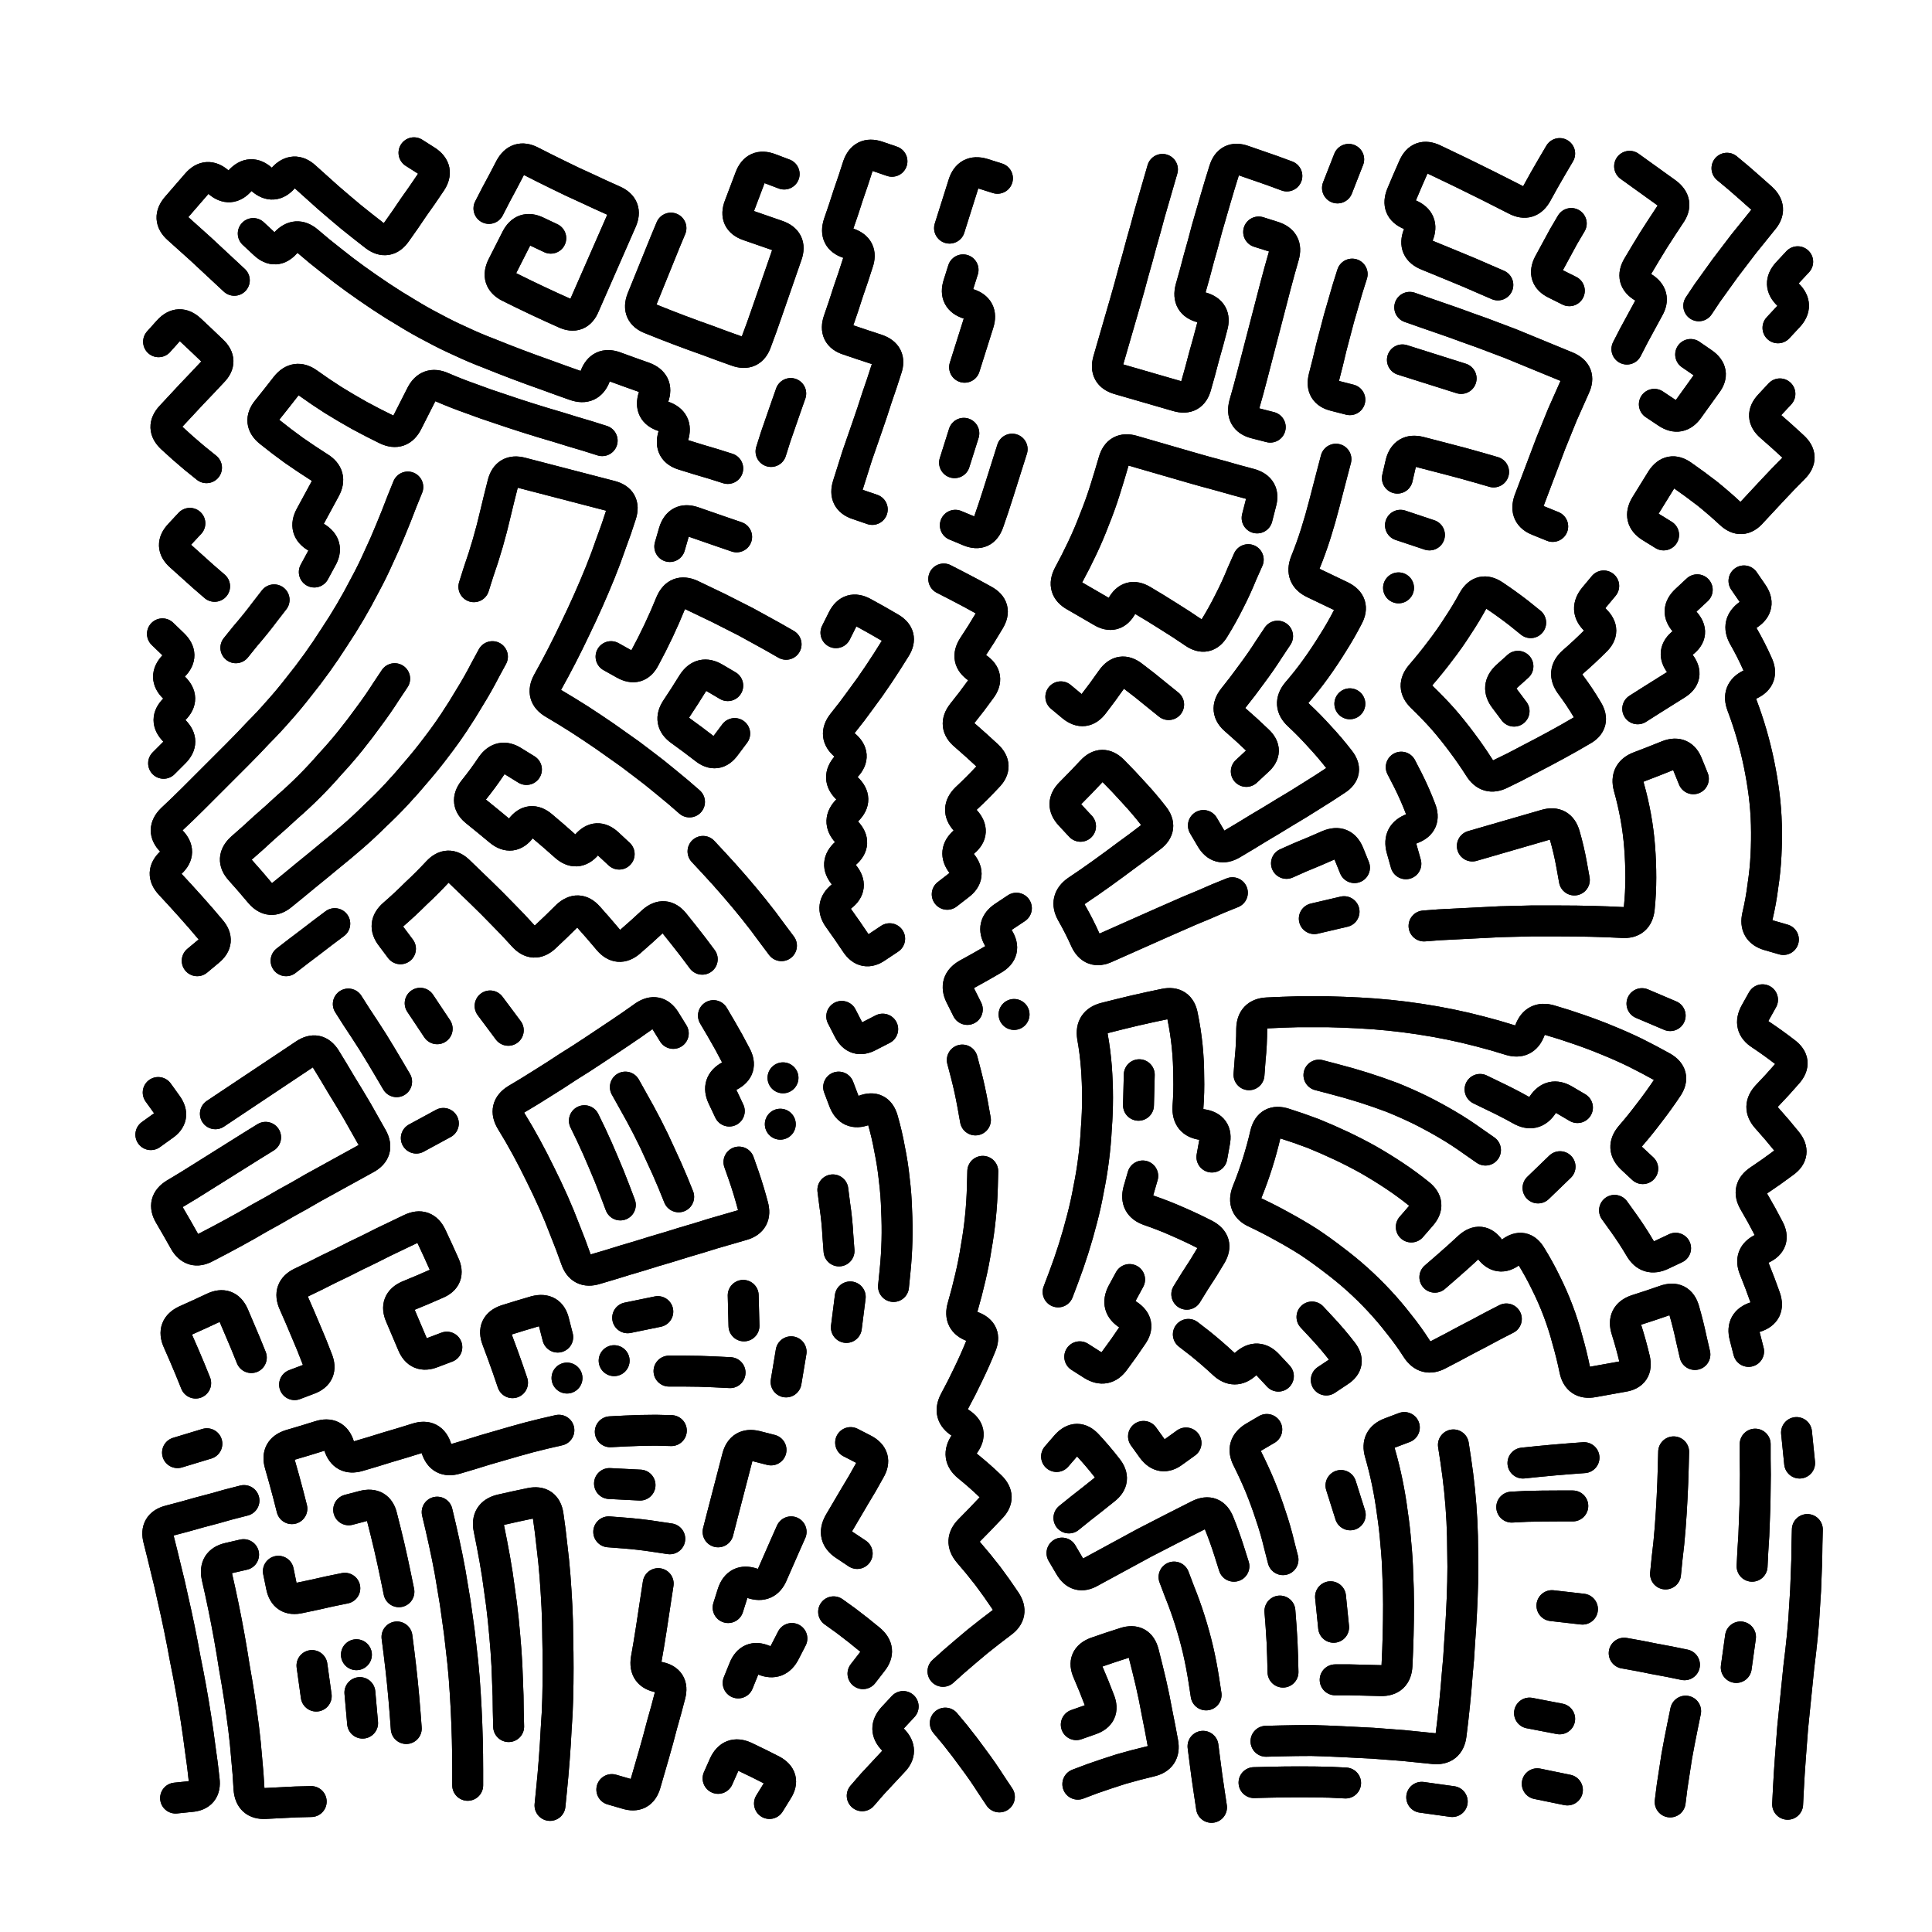 <svg xmlns="http://www.w3.org/2000/svg" viewBox="0 0 5000 5000"><title>Infinite Scribble #4388</title><defs><filter id="piece_4388_3_3_filter" x="-100" y="-100" width="5200" height="5200" filterUnits="userSpaceOnUse"><feGaussianBlur in="SourceGraphic" result="lineShape_1" stdDeviation="4000e-3"/><feColorMatrix in="lineShape_1" result="lineShape" type="matrix" values="1 0 0 0 0  0 1 0 0 0  0 0 1 0 0  0 0 0 4800e-3 -2400e-3"/><feGaussianBlur in="lineShape" result="shrank_blurred" stdDeviation="11000e-3"/><feColorMatrix in="shrank_blurred" result="shrank" type="matrix" values="1 0 0 0 0 0 1 0 0 0 0 0 1 0 0 0 0 0 9300e-3 -5800e-3"/><feColorMatrix in="lineShape" result="border_filled" type="matrix" values="0.6 0 0 0 -0.4  0 0.6 0 0 -0.4  0 0 0.6 0 -0.4  0 0 0 1 0"/><feComposite in="border_filled" in2="shrank" result="border" operator="out"/><feOffset in="lineShape" result="shapes_linestyle_bottom3" dx="19200e-3" dy="19200e-3"/><feOffset in="lineShape" result="shapes_linestyle_bottom2" dx="12800e-3" dy="12800e-3"/><feOffset in="lineShape" result="shapes_linestyle_bottom1" dx="6400e-3" dy="6400e-3"/><feMerge result="shapes_linestyle_bottom"><feMergeNode in="shapes_linestyle_bottom3"/><feMergeNode in="shapes_linestyle_bottom2"/><feMergeNode in="shapes_linestyle_bottom1"/></feMerge><feGaussianBlur in="shapes_linestyle_bottom" result="shapes_linestyle_bottomcontent_blurred" stdDeviation="11000e-3"/><feColorMatrix in="shapes_linestyle_bottomcontent_blurred" result="shapes_linestyle_bottomcontent" type="matrix" values="1 0 0 0 0 0 1 0 0 0 0 0 1 0 0 0 0 0 9300e-3 -5800e-3"/><feColorMatrix in="shapes_linestyle_bottomcontent" result="shapes_linestyle_bottomdark" type="matrix" values="0.6 0 0 0 -0.1  0 0.6 0 0 -0.1  0 0 0.6 0 -0.1  0 0 0 1 0"/><feColorMatrix in="shapes_linestyle_bottom" result="shapes_linestyle_bottomborderblack" type="matrix" values="0.6 0 0 0 -0.4  0 0.6 0 0 -0.4  0 0 0.6 0 -0.4  0 0 0 1 0"/><feGaussianBlur in="lineShape" result="shapes_linestyle_frontshrank_blurred" stdDeviation="11000e-3"/><feColorMatrix in="shapes_linestyle_frontshrank_blurred" result="shapes_linestyle_frontshrank" type="matrix" values="1 0 0 0 0 0 1 0 0 0 0 0 1 0 0 0 0 0 9300e-3 -5800e-3"/><feMerge result="shapes_linestyle"><feMergeNode in="shapes_linestyle_bottomborderblack"/><feMergeNode in="shapes_linestyle_bottomdark"/><feMergeNode in="shapes_linestyle_frontshrank"/></feMerge><feComposite in="shapes_linestyle" in2="shrank" result="shapes_linestyle_cropped" operator="over"/><feComposite in="border" in2="shapes_linestyle_cropped" result="shapes" operator="over"/></filter><filter id="piece_4388_3_3_shadow" x="-100" y="-100" width="5200" height="5200" filterUnits="userSpaceOnUse"><feColorMatrix in="SourceGraphic" result="result_blackened" type="matrix" values="0 0 0 0 0  0 0 0 0 0  0 0 0 0 0  0 0 0 0.8 0"/><feGaussianBlur in="result_blackened" result="result_blurred" stdDeviation="24000e-3"/><feComposite in="SourceGraphic" in2="result_blurred" result="result" operator="over"/></filter><filter id="piece_4388_3_3_overall" x="-100" y="-100" width="5200" height="5200" filterUnits="userSpaceOnUse"><feTurbulence result="background_back_bumps" type="fractalNoise" baseFrequency="35e-3" numOctaves="3"/><feDiffuseLighting in="background_back_bumps" result="background_back" surfaceScale="1" diffuseConstant="2" lighting-color="#555"><feDistantLight azimuth="225" elevation="20"/></feDiffuseLighting><feColorMatrix in="background_back" result="background_backdarkened" type="matrix" values="0.4 0 0 0 0  0 0.4 0 0 0  0 0 0.4 0 0  0 0 0 1 0"/><feMorphology in="SourceGraphic" result="background_glow_1_thicken" operator="dilate" radius="14000e-3"/><feColorMatrix in="background_glow_1_thicken" result="background_glow_1_thicken_colored" type="matrix" values="0 0 0 0 0  0 0 0 0 0  0 0 0 0 0  0 0 0 1 0"/><feGaussianBlur in="background_glow_1_thicken_colored" result="background_glow_1" stdDeviation="42000e-3"/><feMorphology in="SourceGraphic" result="background_glow_2_thicken" operator="dilate" radius="140000e-3"/><feColorMatrix in="background_glow_2_thicken" result="background_glow_2_thicken_colored" type="matrix" values="1.3 0 0 0 0  0 1.3 0 0 0  0 0 1.3 0 0  0 0 0 0.2 0"/><feGaussianBlur in="background_glow_2_thicken_colored" result="background_glow_2" stdDeviation="700000e-3"/><feComposite in="background_glow_1" in2="background_glow_2" result="background_glow" operator="over"/><feBlend in="background_glow" in2="background_backdarkened" result="background" mode="normal"/></filter><clipPath id="piece_4388_3_3_clip"><rect x="0" y="0" width="5000" height="5000"/></clipPath><g id="layer_1" filter="url(#piece_4388_3_3_filter)" stroke-width="80" stroke-linecap="round" fill="none"><path d="M 983 1718 Q 983 1718 961 1751 Q 940 1784 916 1816 Q 893 1848 868 1879 Q 843 1910 816 1939 Q 790 1969 762 1997 Q 734 2025 704 2051 Q 675 2078 645 2104 Q 616 2131 586 2157 Q 557 2184 583 2213 Q 610 2243 635 2273 Q 661 2303 691 2278 Q 722 2253 752 2228 Q 783 2203 813 2178 Q 844 2153 874 2127 Q 904 2101 932 2073 Q 961 2046 988 2017 Q 1015 1988 1040 1958 Q 1066 1928 1090 1896 Q 1114 1865 1136 1832 Q 1158 1799 1178 1765 Q 1199 1731 1217 1696 L 1236 1661 M 1017 1222 Q 1017 1222 1002 1259 Q 988 1296 973 1332 Q 958 1369 941 1405 Q 925 1441 906 1476 Q 888 1511 868 1545 Q 848 1579 826 1612 Q 805 1645 782 1677 Q 759 1709 734 1740 Q 710 1771 684 1800 Q 658 1830 630 1858 Q 603 1887 575 1915 Q 547 1943 519 1971 Q 491 1999 463 2027 Q 435 2055 406 2082 Q 378 2110 405 2138 Q 433 2167 404 2194 Q 375 2221 402 2250 Q 429 2279 455 2308 Q 482 2338 507 2368 Q 533 2398 502 2423 L 472 2448 M 496 1172 Q 496 1172 465 1147 Q 435 1122 406 1095 Q 377 1068 404 1039 Q 431 1010 458 981 Q 485 953 512 924 Q 540 896 511 869 Q 483 842 454 815 Q 425 788 398 817 L 372 846 M 1746 2037 Q 1746 2037 1716 2011 Q 1686 1986 1655 1961 Q 1624 1937 1592 1913 Q 1560 1890 1527 1867 Q 1495 1845 1461 1823 Q 1428 1802 1394 1782 Q 1360 1762 1379 1727 Q 1398 1693 1416 1658 Q 1434 1623 1451 1587 Q 1468 1552 1484 1516 Q 1500 1480 1515 1443 Q 1530 1406 1543 1368 Q 1557 1331 1569 1293 Q 1581 1255 1542 1245 Q 1504 1235 1465 1225 Q 1427 1215 1388 1205 Q 1350 1195 1311 1185 Q 1273 1175 1263 1213 Q 1253 1252 1244 1290 Q 1235 1329 1224 1367 Q 1213 1405 1200 1442 L 1188 1480 M 1779 2444 Q 1779 2444 1755 2412 Q 1731 2381 1706 2350 Q 1681 2320 1651 2346 Q 1622 2373 1592 2399 Q 1562 2425 1536 2394 Q 1511 2364 1484 2334 Q 1458 2305 1429 2332 Q 1401 2360 1372 2387 Q 1343 2414 1316 2384 Q 1290 2355 1262 2327 Q 1235 2299 1206 2271 Q 1178 2244 1149 2216 Q 1121 2189 1094 2218 Q 1067 2247 1038 2274 Q 1010 2302 980 2328 Q 950 2354 974 2385 L 998 2417 M 568 687 Q 568 687 539 660 Q 510 633 481 606 Q 452 580 422 553 Q 393 527 419 497 Q 445 467 471 437 Q 497 407 527 433 Q 557 459 583 429 Q 610 400 639 426 Q 669 452 695 422 Q 722 393 751 419 Q 781 446 810 472 Q 840 498 870 523 Q 901 548 932 572 Q 964 596 987 563 Q 1010 531 1032 498 Q 1055 466 1077 433 Q 1099 400 1066 378 L 1033 357 M 1984 2409 Q 1984 2409 1960 2377 Q 1937 2345 1912 2314 Q 1887 2283 1861 2253 Q 1835 2223 1808 2194 L 1781 2165 M 1520 1102 Q 1520 1102 1482 1090 Q 1444 1079 1406 1067 Q 1368 1056 1330 1044 Q 1292 1032 1254 1019 Q 1217 1007 1180 993 Q 1143 980 1106 964 Q 1070 948 1052 983 Q 1034 1019 1016 1054 Q 998 1090 962 1073 Q 927 1056 892 1037 Q 858 1018 824 997 Q 791 976 759 953 Q 727 930 702 961 Q 678 992 653 1023 Q 628 1054 659 1079 Q 690 1104 722 1127 Q 755 1150 788 1171 Q 822 1192 803 1227 Q 784 1262 765 1297 Q 746 1332 780 1352 Q 814 1373 794 1407 L 775 1442 M 1698 552 Q 1698 552 1683 588 Q 1668 625 1653 662 Q 1638 699 1623 736 Q 1609 773 1646 787 Q 1683 802 1720 816 Q 1757 830 1794 843 Q 1831 857 1868 870 Q 1906 884 1919 846 Q 1933 809 1946 771 Q 1959 734 1972 696 Q 1985 659 1998 621 Q 2011 584 1973 571 Q 1936 558 1898 545 Q 1861 532 1875 495 Q 1889 458 1903 421 Q 1917 384 1954 398 L 1991 412 M 517 1479 Q 517 1479 487 1453 Q 458 1427 428 1400 Q 399 1374 426 1345 L 453 1316 M 1564 2172 Q 1564 2172 1535 2145 Q 1506 2118 1480 2148 Q 1454 2178 1424 2151 Q 1395 2125 1364 2099 Q 1334 2074 1310 2105 Q 1286 2137 1255 2112 Q 1225 2087 1194 2062 Q 1163 2038 1187 2007 Q 1212 1976 1234 1943 Q 1257 1911 1290 1932 L 1324 1953 M 1387 578 Q 1387 578 1351 561 Q 1316 544 1298 579 Q 1280 615 1262 650 Q 1244 686 1279 704 Q 1315 722 1351 739 Q 1387 756 1423 772 Q 1459 789 1474 752 Q 1490 716 1506 679 Q 1522 643 1538 606 Q 1554 570 1570 533 Q 1586 497 1550 481 Q 1514 465 1478 448 Q 1442 432 1406 414 Q 1371 397 1336 379 Q 1301 361 1282 396 Q 1264 431 1245 466 L 1227 501 M 1845 1174 Q 1845 1174 1807 1162 Q 1769 1151 1731 1139 Q 1693 1128 1704 1090 Q 1716 1052 1678 1039 Q 1641 1027 1653 989 Q 1666 952 1628 938 Q 1591 925 1553 911 Q 1516 898 1502 935 Q 1488 972 1450 959 Q 1413 946 1375 932 Q 1338 919 1301 905 Q 1264 891 1227 876 Q 1190 862 1154 845 Q 1118 829 1083 810 Q 1048 792 1014 771 Q 980 751 947 729 Q 914 707 882 684 Q 850 661 819 636 Q 788 612 758 586 Q 728 561 701 590 Q 675 620 646 593 L 617 566 M 385 1937 Q 385 1937 413 1909 Q 441 1881 413 1853 Q 385 1825 413 1797 Q 441 1769 412 1741 Q 384 1714 411 1685 Q 439 1657 410 1629 L 382 1602 M 1996 1629 Q 1996 1629 1961 1609 Q 1927 1590 1892 1571 Q 1857 1553 1821 1535 Q 1786 1518 1750 1501 Q 1714 1485 1698 1521 Q 1683 1558 1666 1594 Q 1649 1630 1630 1665 Q 1612 1700 1577 1680 L 1543 1661 M 828 2352 Q 828 2352 796 2376 Q 765 2400 733 2424 L 702 2448 M 671 1514 Q 671 1514 647 1545 Q 623 1577 597 1607 L 572 1638 M 1957 1130 Q 1957 1130 1969 1092 Q 1982 1055 1995 1017 L 2008 980 M 1863 1860 Q 1863 1860 1839 1892 Q 1816 1924 1785 1899 Q 1754 1875 1722 1852 Q 1690 1829 1712 1796 Q 1734 1763 1755 1729 Q 1777 1696 1811 1716 L 1845 1736 M 1868 1351 Q 1868 1351 1830 1338 Q 1793 1325 1755 1312 Q 1718 1300 1706 1338 L 1695 1376" stroke="hsl(36,100%,50%)"/><path d="M 2264 2391 Q 2264 2391 2231 2413 Q 2199 2436 2177 2403 Q 2155 2370 2132 2338 Q 2109 2306 2140 2281 Q 2171 2257 2146 2226 Q 2121 2196 2150 2170 Q 2180 2144 2153 2115 Q 2127 2086 2155 2058 Q 2183 2030 2154 2002 Q 2126 1975 2152 1945 Q 2179 1916 2148 1890 Q 2118 1865 2142 1834 Q 2167 1803 2190 1771 Q 2214 1739 2236 1706 Q 2258 1673 2279 1639 Q 2300 1606 2265 1586 Q 2231 1566 2196 1547 Q 2161 1528 2143 1563 L 2125 1599 M 2219 1280 Q 2219 1280 2181 1267 Q 2144 1255 2156 1217 Q 2168 1179 2180 1141 Q 2193 1104 2206 1066 Q 2219 1029 2231 991 Q 2244 954 2256 916 Q 2269 879 2231 866 Q 2194 854 2156 841 Q 2119 829 2132 791 Q 2145 754 2157 716 Q 2170 679 2182 641 Q 2195 604 2157 591 Q 2120 579 2132 541 Q 2145 504 2157 466 Q 2170 429 2182 391 Q 2195 354 2232 366 L 2270 379" stroke="hsl(60,100%,47%)"/><path d="M 2419 552 Q 2419 552 2431 514 Q 2443 476 2455 438 Q 2467 400 2505 411 L 2543 423 M 2458 912 Q 2458 912 2470 874 Q 2482 836 2494 798 Q 2506 760 2468 748 Q 2430 736 2442 698 L 2454 660 M 2581 1124 Q 2581 1124 2569 1162 Q 2557 1200 2545 1238 Q 2533 1276 2520 1313 Q 2507 1351 2470 1336 L 2434 1321 M 2432 1159 L 2456 1083" stroke="hsl(88,100%,48%)"/><path d="M 2970 400 Q 2970 400 2959 438 Q 2948 476 2937 514 Q 2927 552 2916 590 Q 2906 628 2895 666 Q 2885 704 2874 742 Q 2863 780 2852 818 Q 2841 856 2830 894 Q 2819 932 2857 943 Q 2895 954 2933 965 Q 2971 976 3009 987 Q 3047 998 3057 960 Q 3068 922 3078 883 Q 3089 845 3099 806 Q 3110 768 3071 757 Q 3033 747 3043 708 Q 3054 670 3064 631 Q 3075 593 3085 554 Q 3096 516 3107 478 Q 3118 440 3130 402 Q 3142 364 3179 377 Q 3217 390 3254 403 L 3292 417 M 3249 1067 Q 3249 1067 3210 1057 Q 3172 1047 3182 1008 Q 3193 970 3203 931 Q 3213 893 3223 854 Q 3233 816 3243 777 Q 3253 739 3263 700 Q 3273 662 3284 624 Q 3295 586 3257 574 L 3219 562 M 3151 2272 Q 3151 2272 3114 2287 Q 3078 2303 3041 2318 Q 3005 2334 2968 2350 Q 2932 2366 2896 2382 Q 2860 2398 2824 2414 Q 2788 2431 2771 2395 Q 2755 2359 2735 2324 Q 2716 2290 2748 2267 Q 2781 2245 2813 2222 Q 2845 2199 2877 2175 Q 2909 2152 2940 2128 Q 2972 2104 2947 2073 Q 2923 2042 2896 2013 Q 2870 1984 2842 1956 Q 2814 1928 2787 1957 Q 2760 1986 2732 2014 Q 2704 2042 2731 2071 L 2758 2100 M 3419 1150 Q 3419 1150 3409 1188 Q 3399 1227 3389 1265 Q 3379 1304 3367 1342 Q 3355 1380 3340 1417 Q 3326 1454 3362 1471 Q 3398 1488 3433 1505 Q 3469 1523 3450 1558 Q 3432 1593 3411 1626 Q 3390 1660 3367 1692 Q 3344 1724 3318 1754 Q 3293 1785 3322 1812 Q 3351 1839 3377 1868 Q 3404 1897 3428 1928 Q 3453 1959 3420 1980 Q 3387 2002 3353 2023 Q 3320 2044 3286 2064 Q 3252 2085 3218 2105 Q 3184 2126 3150 2146 Q 3116 2166 3096 2132 L 3076 2098 M 2986 1785 Q 2986 1785 2955 1760 Q 2925 1735 2893 1711 Q 2862 1687 2839 1719 Q 2816 1752 2792 1783 Q 2768 1815 2737 1790 L 2707 1765 M 3192 1410 Q 3192 1410 3176 1446 Q 3161 1483 3143 1518 Q 3125 1554 3104 1588 Q 3084 1622 3051 1599 Q 3019 1577 2985 1556 Q 2952 1535 2918 1515 Q 2884 1495 2865 1530 Q 2846 1565 2812 1544 Q 2778 1524 2743 1504 Q 2709 1485 2727 1450 Q 2746 1415 2763 1379 Q 2780 1343 2794 1306 Q 2809 1269 2821 1231 Q 2833 1193 2844 1155 Q 2855 1117 2893 1128 Q 2931 1139 2969 1150 Q 3007 1161 3045 1172 Q 3083 1183 3121 1193 Q 3159 1204 3197 1214 Q 3236 1225 3225 1263 L 3215 1302 M 3455 996 Q 3455 996 3416 986 Q 3378 977 3388 938 Q 3398 900 3407 861 Q 3417 823 3427 785 Q 3438 747 3449 709 L 3461 671 M 3423 448 L 3452 374 M 3291 2196 Q 3291 2196 3327 2180 Q 3364 2165 3400 2149 Q 3437 2134 3452 2170 L 3467 2207 M 3455 1783 L 3455 1783 M 3268 1608 Q 3268 1608 3246 1641 Q 3225 1674 3201 1706 Q 3178 1738 3153 1769 Q 3129 1800 3159 1825 Q 3189 1851 3217 1878 Q 3246 1905 3216 1931 L 3187 1958 M 3363 2339 L 3440 2321" stroke="hsl(115,100%,45%)"/><path d="M 3838 699 Q 3838 699 3801 683 Q 3765 667 3728 652 Q 3692 637 3655 622 Q 3618 607 3632 570 Q 3647 533 3610 517 Q 3574 502 3589 465 Q 3604 429 3620 393 Q 3636 357 3672 374 Q 3708 391 3743 408 Q 3779 426 3814 443 Q 3850 461 3885 479 Q 3920 497 3939 462 Q 3958 427 3978 393 L 3998 359 M 3610 757 Q 3610 757 3647 770 Q 3685 783 3722 796 Q 3760 810 3797 823 Q 3834 837 3871 851 Q 3908 866 3944 881 Q 3981 896 4017 911 Q 4054 927 4037 963 Q 4021 999 4005 1035 Q 3990 1072 3975 1109 Q 3961 1146 3947 1183 Q 3933 1220 3919 1257 Q 3906 1295 3943 1309 L 3980 1324 M 3743 941 Q 3743 941 3705 929 Q 3667 917 3629 905 L 3591 893 M 3827 1183 Q 3827 1183 3789 1172 Q 3751 1161 3712 1151 Q 3674 1141 3635 1131 Q 3597 1122 3587 1160 L 3578 1199 M 4028 540 Q 4028 540 4008 574 Q 3989 609 3970 644 Q 3952 679 3987 696 L 4023 714 M 3661 1346 L 3586 1321" stroke="hsl(184,100%,44%)"/><path d="M 4568 981 Q 4568 981 4541 1010 Q 4514 1039 4544 1065 Q 4574 1091 4603 1118 Q 4632 1145 4604 1173 Q 4576 1201 4549 1230 Q 4522 1259 4495 1288 Q 4469 1318 4440 1291 Q 4411 1264 4380 1239 Q 4349 1215 4316 1192 Q 4284 1169 4262 1202 Q 4241 1236 4220 1270 Q 4200 1304 4233 1325 L 4267 1346 M 4172 865 Q 4172 865 4190 830 Q 4209 795 4228 760 Q 4248 726 4214 705 Q 4180 685 4200 651 Q 4220 617 4241 583 Q 4262 550 4284 517 Q 4307 485 4275 461 Q 4243 438 4211 415 L 4179 392 M 4358 753 Q 4358 753 4380 720 Q 4403 688 4426 656 Q 4450 624 4474 593 Q 4499 562 4524 531 Q 4550 501 4520 474 Q 4491 448 4461 422 L 4431 397 M 4563 810 Q 4563 810 4590 781 Q 4617 752 4589 724 Q 4561 697 4587 668 L 4614 639 M 4337 879 Q 4337 879 4369 901 Q 4402 924 4378 955 Q 4355 987 4332 1019 Q 4309 1052 4276 1030 L 4243 1008" stroke="hsl(208,100%,50%)"/><path d="M 2402 4287 Q 2402 4287 2431 4261 Q 2461 4235 2491 4210 Q 2522 4185 2554 4161 Q 2586 4138 2564 4105 Q 2542 4072 2518 4040 Q 2494 4009 2468 3979 Q 2443 3949 2471 3921 Q 2499 3893 2526 3864 Q 2554 3836 2525 3808 Q 2497 3781 2466 3756 Q 2436 3731 2458 3698 Q 2481 3666 2447 3644 Q 2414 3623 2432 3588 Q 2451 3553 2468 3517 Q 2485 3482 2500 3445 Q 2516 3409 2479 3395 Q 2442 3382 2453 3344 Q 2464 3306 2473 3267 Q 2482 3229 2488 3190 Q 2495 3151 2499 3111 Q 2503 3072 2504 3032 L 2505 2993 M 2413 2276 Q 2413 2276 2444 2252 Q 2476 2228 2451 2197 Q 2427 2166 2457 2140 Q 2487 2115 2460 2085 Q 2434 2056 2462 2028 Q 2491 2001 2518 1972 Q 2546 1944 2517 1917 Q 2488 1890 2458 1864 Q 2428 1839 2452 1808 Q 2477 1777 2500 1745 Q 2524 1713 2491 1690 Q 2459 1668 2480 1635 Q 2502 1602 2522 1568 Q 2543 1534 2508 1515 Q 2474 1496 2439 1478 L 2404 1460 M 2465 2574 Q 2465 2574 2447 2538 Q 2430 2503 2464 2483 Q 2499 2464 2533 2444 Q 2567 2424 2546 2390 Q 2526 2356 2559 2334 L 2592 2312 M 2586 2587 L 2586 2587 M 2408 4421 Q 2408 4421 2433 4451 Q 2458 4482 2481 4514 Q 2505 4546 2526 4579 L 2548 4612 M 2486 2860 Q 2486 2860 2479 2821 Q 2472 2782 2462 2743 L 2452 2705" stroke="hsl(55,100%,46%)"/><path d="M 3923 1573 Q 3923 1573 3892 1548 Q 3861 1524 3828 1502 Q 3795 1480 3775 1514 Q 3756 1549 3734 1582 Q 3713 1615 3689 1646 Q 3665 1678 3639 1708 Q 3613 1738 3641 1765 Q 3670 1793 3696 1822 Q 3722 1852 3745 1883 Q 3769 1915 3790 1948 Q 3811 1982 3846 1964 Q 3882 1947 3917 1928 Q 3952 1910 3987 1891 Q 4022 1872 4056 1852 Q 4091 1833 4070 1799 Q 4050 1765 4026 1733 Q 4003 1701 4032 1675 Q 4062 1649 4090 1621 Q 4119 1594 4090 1566 Q 4062 1539 4087 1508 L 4112 1478 M 3600 2197 Q 3600 2197 3589 2158 Q 3579 2120 3616 2106 Q 3653 2092 3638 2055 Q 3624 2018 3606 1982 L 3588 1947 M 3581 1483 L 3581 1483 M 3647 2358 Q 3647 2358 3686 2355 Q 3726 2353 3765 2351 Q 3805 2349 3844 2347 Q 3884 2346 3923 2345 Q 3963 2345 4002 2345 Q 4042 2345 4081 2346 Q 4121 2347 4160 2349 Q 4200 2352 4204 2312 Q 4208 2273 4208 2233 Q 4208 2194 4205 2154 Q 4202 2115 4195 2076 Q 4188 2037 4177 1998 Q 4167 1960 4204 1946 Q 4241 1932 4278 1917 Q 4315 1903 4329 1940 L 4344 1977 M 4354 1488 Q 4354 1488 4325 1515 Q 4296 1542 4322 1571 Q 4349 1601 4317 1625 Q 4286 1649 4310 1680 Q 4334 1712 4300 1733 Q 4267 1754 4233 1775 L 4200 1796 M 3772 2151 Q 3772 2151 3810 2140 Q 3848 2129 3886 2118 Q 3924 2107 3962 2096 Q 4000 2085 4011 2123 Q 4022 2161 4029 2200 L 4036 2239 M 3880 1802 Q 3880 1802 3856 1770 Q 3832 1739 3861 1712 L 3890 1686" stroke="hsl(174,100%,42%)"/><path d="M 4577 2393 Q 4577 2393 4539 2382 Q 4501 2371 4510 2332 Q 4519 2294 4524 2254 Q 4530 2215 4532 2175 Q 4534 2136 4533 2096 Q 4532 2057 4527 2017 Q 4522 1978 4514 1939 Q 4506 1900 4495 1862 Q 4484 1824 4470 1787 Q 4456 1750 4491 1733 Q 4527 1716 4510 1680 Q 4494 1644 4474 1609 Q 4455 1575 4487 1552 Q 4520 1530 4497 1497 L 4475 1465" stroke="hsl(201,100%,47%)"/><path d="M 649 2905 Q 649 2905 615 2926 Q 582 2947 548 2968 Q 515 2989 481 3010 Q 448 3031 414 3051 Q 380 3072 400 3106 Q 420 3140 439 3174 Q 459 3209 494 3190 Q 529 3172 564 3153 Q 599 3134 633 3114 Q 668 3095 702 3075 Q 737 3056 771 3036 Q 806 3017 840 2998 Q 875 2979 909 2960 Q 944 2941 925 2906 Q 906 2872 886 2837 Q 866 2803 845 2769 Q 825 2735 804 2701 Q 783 2668 750 2690 Q 717 2712 684 2734 Q 651 2756 618 2778 Q 585 2800 552 2822 L 519 2844 M 612 3475 Q 612 3475 597 3438 Q 582 3402 566 3365 Q 550 3329 514 3346 Q 478 3363 442 3379 Q 406 3396 422 3432 Q 438 3468 453 3504 L 468 3541 M 988 2761 Q 988 2761 968 2727 Q 948 2693 927 2659 Q 906 2626 884 2593 L 863 2560 M 724 3545 Q 724 3545 761 3531 Q 798 3517 783 3480 Q 769 3443 753 3406 Q 738 3370 722 3334 Q 706 3298 741 3281 Q 777 3264 812 3246 Q 848 3229 883 3211 Q 919 3194 954 3176 Q 990 3159 1025 3142 Q 1061 3125 1078 3161 Q 1095 3197 1111 3233 Q 1128 3269 1091 3284 Q 1055 3300 1018 3315 Q 982 3331 998 3367 Q 1014 3404 1029 3440 Q 1044 3477 1081 3462 L 1118 3448 M 1039 2907 L 1109 2869 M 1049 2558 L 1093 2624 M 371 2789 Q 371 2789 394 2821 Q 417 2853 384 2875 L 352 2898" stroke="hsl(13,100%,48%)"/><path d="M 1405 3422 Q 1405 3422 1395 3383 Q 1386 3345 1347 3355 Q 1309 3366 1271 3378 Q 1234 3391 1248 3428 Q 1262 3465 1275 3502 L 1288 3540 M 1704 2636 Q 1704 2636 1683 2602 Q 1662 2569 1629 2591 Q 1597 2614 1564 2636 Q 1531 2658 1498 2680 Q 1465 2702 1431 2723 Q 1398 2745 1364 2766 Q 1331 2787 1297 2807 Q 1264 2828 1284 2862 Q 1305 2896 1324 2931 Q 1343 2966 1360 3001 Q 1378 3037 1394 3073 Q 1410 3109 1424 3146 Q 1439 3183 1452 3220 Q 1465 3258 1503 3246 Q 1541 3235 1579 3223 Q 1617 3212 1655 3200 Q 1693 3189 1731 3177 Q 1769 3166 1807 3154 Q 1845 3143 1883 3132 Q 1921 3121 1910 3082 Q 1900 3044 1887 3006 L 1874 2969 M 1277 2628 L 1230 2565 M 1849 2837 Q 1849 2837 1832 2801 Q 1815 2765 1850 2746 Q 1885 2728 1866 2693 Q 1848 2658 1828 2624 L 1808 2590 M 1664 3356 L 1586 3372 M 1887 3393 L 1885 3314 M 1551 3483 L 1551 3483 M 1981 2871 L 1981 2871 M 1580 2775 Q 1580 2775 1599 2809 Q 1619 2844 1637 2879 Q 1655 2914 1671 2950 Q 1688 2986 1703 3022 L 1718 3059 M 1996 3538 L 2009 3460 M 1988 2751 L 1988 2751 M 1851 3514 Q 1851 3514 1811 3512 Q 1772 3510 1732 3510 L 1693 3510 M 1567 3080 Q 1567 3080 1553 3043 Q 1539 3006 1523 2969 Q 1508 2933 1491 2897 L 1474 2862 M 1429 3528 L 1429 3528" stroke="hsl(35,100%,49%)"/><path d="M 2274 3291 Q 2274 3291 2278 3251 Q 2282 3212 2283 3172 Q 2284 3133 2282 3093 Q 2281 3054 2276 3014 Q 2272 2975 2264 2936 Q 2257 2897 2246 2859 Q 2235 2821 2198 2835 Q 2161 2849 2146 2812 L 2132 2775 M 2246 2625 Q 2246 2625 2211 2643 Q 2176 2662 2158 2627 L 2140 2592 M 2133 3199 Q 2133 3199 2130 3159 Q 2128 3120 2122 3080 L 2117 3041 M 2152 3397 L 2162 3318" stroke="hsl(48,100%,47%)"/><path d="M 3194 2743 Q 3194 2743 3197 2703 Q 3201 2664 3201 2624 Q 3202 2585 3241 2583 Q 3281 2581 3320 2580 Q 3360 2580 3399 2580 Q 3439 2581 3478 2583 Q 3518 2585 3557 2589 Q 3597 2593 3636 2599 Q 3676 2605 3715 2613 Q 3754 2621 3792 2631 Q 3831 2641 3869 2653 Q 3907 2665 3921 2628 Q 3935 2591 3973 2602 Q 4011 2613 4048 2626 Q 4086 2639 4122 2654 Q 4159 2669 4194 2686 Q 4230 2704 4264 2723 Q 4299 2743 4277 2776 Q 4255 2809 4231 2840 Q 4207 2872 4181 2902 Q 4156 2932 4184 2959 L 4213 2986 M 3614 3137 Q 3614 3137 3640 3107 Q 3666 3077 3635 3052 Q 3604 3027 3571 3005 Q 3538 2983 3503 2963 Q 3469 2944 3433 2927 Q 3397 2910 3360 2895 Q 3323 2881 3285 2869 Q 3247 2857 3237 2895 Q 3228 2934 3216 2972 Q 3204 3010 3189 3047 Q 3175 3084 3211 3100 Q 3247 3117 3281 3136 Q 3316 3155 3349 3176 Q 3382 3198 3413 3222 Q 3445 3246 3474 3272 Q 3504 3299 3531 3328 Q 3558 3357 3582 3388 Q 3607 3419 3628 3452 Q 3650 3486 3685 3467 Q 3720 3449 3755 3430 Q 3790 3412 3825 3393 L 3860 3375 M 4348 3467 Q 4348 3467 4339 3428 Q 4331 3390 4320 3352 Q 4309 3314 4271 3327 Q 4234 3340 4196 3352 Q 4159 3365 4171 3403 Q 4183 3441 4192 3479 Q 4201 3518 4162 3524 Q 4123 3531 4084 3538 Q 4045 3545 4037 3506 Q 4029 3467 4018 3429 Q 4008 3391 3994 3354 Q 3980 3317 3962 3281 Q 3945 3246 3924 3212 Q 3904 3178 3872 3202 Q 3841 3226 3817 3194 Q 3794 3162 3764 3188 Q 3735 3215 3705 3241 L 3675 3267 M 4140 3094 Q 4140 3094 4163 3126 Q 4186 3158 4206 3192 Q 4226 3226 4262 3209 L 4298 3192 M 2700 3305 Q 2700 3305 2714 3268 Q 2728 3231 2740 3193 Q 2752 3155 2762 3116 Q 2772 3078 2779 3039 Q 2787 3000 2792 2960 Q 2797 2921 2799 2881 Q 2802 2842 2802 2802 Q 2802 2763 2799 2723 Q 2796 2684 2789 2645 Q 2783 2606 2821 2596 Q 2860 2586 2898 2577 Q 2937 2568 2976 2560 Q 3015 2552 3022 2591 Q 3030 2630 3034 2669 Q 3038 2709 3038 2748 Q 3039 2788 3036 2827 Q 3034 2867 3073 2872 Q 3113 2878 3105 2917 L 3098 2956 M 3033 3311 Q 3033 3311 3054 3277 Q 3076 3244 3096 3210 Q 3116 3176 3081 3157 Q 3046 3139 3009 3123 Q 2973 3107 2935 3094 Q 2898 3081 2908 3043 L 2919 3005 M 3792 2781 Q 3792 2781 3827 2798 Q 3863 2815 3897 2834 Q 3932 2854 3954 2821 Q 3976 2788 4010 2808 L 4044 2828 M 3357 3370 Q 3357 3370 3384 3399 Q 3411 3428 3435 3459 Q 3460 3490 3427 3511 L 3394 3533 M 3942 3036 L 3999 2981 M 2908 2822 L 2910 2743 M 3806 2938 Q 3806 2938 3773 2915 Q 3741 2892 3707 2872 Q 3673 2852 3637 2834 Q 3602 2817 3565 2802 Q 3528 2788 3490 2776 Q 3452 2764 3413 2754 L 3375 2744 M 4284 2590 L 4211 2559 M 3037 3415 Q 3037 3415 3068 3439 Q 3099 3464 3128 3491 Q 3157 3518 3186 3491 Q 3216 3465 3243 3494 L 3270 3523 M 2756 3473 Q 2756 3473 2789 3494 Q 2823 3515 2846 3483 Q 2870 3451 2892 3418 Q 2915 3386 2881 3364 Q 2848 3343 2866 3308 L 2885 3273" stroke="hsl(110,100%,44%)"/><path d="M 4487 3459 Q 4487 3459 4477 3420 Q 4467 3382 4505 3370 Q 4543 3358 4530 3320 Q 4517 3283 4502 3246 Q 4487 3210 4522 3193 Q 4558 3176 4539 3141 Q 4521 3106 4501 3072 Q 4481 3038 4514 3016 Q 4547 2994 4579 2970 Q 4611 2947 4586 2916 Q 4561 2885 4534 2855 Q 4508 2826 4535 2797 Q 4562 2769 4588 2739 Q 4614 2709 4582 2685 Q 4551 2661 4518 2639 Q 4485 2618 4504 2583 L 4523 2549" stroke="hsl(186,100%,42%)"/><path d="M 717 3866 Q 717 3866 707 3827 Q 697 3789 686 3751 Q 675 3713 713 3701 Q 751 3690 789 3678 Q 827 3666 839 3703 Q 851 3741 889 3730 Q 927 3719 965 3707 Q 1003 3696 1041 3684 Q 1079 3672 1091 3710 Q 1103 3748 1141 3737 Q 1179 3726 1217 3714 Q 1255 3703 1293 3692 Q 1331 3681 1369 3672 L 1408 3663 M 593 3845 Q 593 3845 554 3855 Q 516 3866 477 3876 Q 439 3887 400 3897 Q 362 3907 372 3945 Q 382 3984 391 4022 Q 401 4061 409 4099 Q 418 4138 426 4177 Q 434 4216 441 4255 Q 449 4294 456 4333 Q 463 4372 469 4411 Q 475 4450 480 4489 Q 486 4529 490 4568 Q 495 4608 455 4611 L 416 4615 M 767 4624 Q 767 4624 727 4625 Q 688 4627 648 4629 Q 609 4631 606 4591 Q 604 4552 600 4512 Q 597 4473 592 4433 Q 587 4394 581 4354 Q 575 4315 568 4276 Q 562 4237 555 4198 Q 548 4159 540 4120 Q 532 4081 523 4042 Q 515 4003 553 3994 L 592 3985 M 854 4072 Q 854 4072 815 4080 Q 776 4089 737 4097 Q 698 4106 690 4067 L 682 4028 M 780 4351 L 769 4272 M 900 4421 L 893 4342 M 1278 4430 Q 1278 4430 1277 4390 Q 1277 4351 1275 4311 Q 1274 4272 1271 4232 Q 1268 4193 1264 4153 Q 1260 4114 1254 4074 Q 1249 4035 1242 3996 Q 1235 3957 1227 3918 Q 1219 3879 1257 3869 Q 1296 3860 1335 3852 Q 1374 3844 1380 3883 Q 1386 3923 1390 3962 Q 1395 4002 1398 4041 Q 1401 4081 1403 4120 Q 1405 4160 1405 4199 Q 1406 4239 1406 4278 Q 1406 4318 1405 4357 Q 1404 4397 1401 4436 Q 1399 4476 1396 4515 Q 1393 4555 1389 4594 L 1385 4634 M 994 4081 Q 994 4081 986 4042 Q 978 4003 969 3964 Q 960 3926 950 3887 Q 941 3849 902 3859 L 864 3869 M 1172 4582 Q 1172 4582 1172 4542 Q 1172 4503 1171 4463 Q 1170 4424 1168 4384 Q 1166 4345 1163 4305 Q 1160 4266 1155 4226 Q 1151 4187 1145 4147 Q 1140 4108 1133 4069 Q 1127 4030 1119 3991 Q 1111 3952 1102 3913 L 1093 3875 M 421 3721 L 497 3698 M 1013 4435 Q 1013 4435 1010 4395 Q 1007 4356 1003 4316 Q 999 4277 994 4237 L 989 4198 M 884 4244 L 884 4244" stroke="hsl(9,100%,47%)"/><path d="M 1541 3667 Q 1541 3667 1580 3665 Q 1620 3663 1659 3663 L 1699 3664 M 1695 3944 Q 1695 3944 1655 3938 Q 1616 3932 1576 3929 L 1537 3926 M 1618 3805 L 1539 3801 M 1665 4060 Q 1665 4060 1659 4099 Q 1653 4139 1647 4178 Q 1641 4217 1634 4256 Q 1628 4295 1667 4302 Q 1706 4310 1696 4348 Q 1686 4387 1675 4425 Q 1665 4464 1654 4502 Q 1643 4540 1632 4578 Q 1621 4616 1583 4604 L 1545 4593" stroke="hsl(26,100%,48%)"/><path d="M 1820 3926 Q 1820 3926 1830 3887 Q 1840 3849 1850 3810 Q 1860 3772 1870 3733 Q 1880 3695 1918 3704 L 1957 3714 M 1846 4122 Q 1846 4122 1858 4084 Q 1871 4047 1908 4059 Q 1946 4072 1961 4035 Q 1977 3999 1993 3962 L 2009 3926 M 1872 4317 Q 1872 4317 1887 4280 Q 1902 4243 1938 4258 Q 1975 4273 1993 4237 L 2011 4202 M 1820 4564 Q 1820 4564 1836 4528 Q 1853 4492 1889 4508 Q 1925 4525 1960 4543 Q 1995 4562 1974 4595 L 1953 4629" stroke="hsl(33,100%,48%)"/><path d="M 2180 3982 Q 2180 3982 2147 3960 Q 2114 3938 2133 3903 Q 2153 3869 2173 3835 Q 2194 3801 2213 3766 Q 2233 3732 2198 3713 L 2163 3695 M 2195 4293 Q 2195 4293 2219 4262 Q 2244 4231 2213 4205 Q 2183 4180 2151 4156 L 2119 4133 M 2193 4609 Q 2193 4609 2219 4579 Q 2246 4550 2273 4521 Q 2301 4493 2273 4464 Q 2246 4436 2272 4407 L 2299 4378" stroke="hsl(40,100%,47%)"/><path d="M 2751 4579 Q 2751 4579 2788 4565 Q 2825 4552 2863 4540 Q 2901 4529 2939 4520 Q 2978 4511 2971 4472 Q 2964 4433 2956 4394 Q 2949 4355 2940 4316 Q 2931 4278 2921 4239 Q 2911 4201 2873 4213 Q 2835 4225 2798 4238 Q 2761 4252 2777 4288 Q 2793 4325 2807 4362 Q 2822 4399 2784 4412 L 2747 4425 M 3417 4309 Q 3417 4309 3456 4309 Q 3496 4310 3535 4311 Q 3575 4312 3577 4272 Q 3579 4233 3580 4193 Q 3581 4154 3581 4114 Q 3581 4075 3579 4035 Q 3578 3996 3574 3956 Q 3571 3917 3565 3877 Q 3560 3838 3552 3799 Q 3544 3760 3533 3722 Q 3522 3684 3559 3670 L 3596 3656 M 3238 4468 Q 3238 4468 3277 4467 Q 3317 4466 3356 4466 Q 3396 4467 3435 4469 Q 3475 4471 3514 4473 Q 3554 4476 3593 4479 Q 3633 4483 3672 4487 Q 3712 4491 3717 4451 Q 3722 4412 3726 4372 Q 3730 4333 3733 4293 Q 3737 4254 3739 4214 Q 3742 4175 3744 4135 Q 3746 4096 3747 4056 Q 3748 4017 3747 3977 Q 3747 3938 3745 3898 Q 3743 3859 3739 3819 Q 3735 3780 3729 3740 L 3723 3701 M 3432 3806 L 3456 3882 M 3155 4015 Q 3155 4015 3143 3977 Q 3131 3939 3116 3902 Q 3101 3865 3065 3882 Q 3030 3900 2994 3918 Q 2959 3936 2924 3954 Q 2889 3973 2854 3992 Q 2819 4011 2784 4030 Q 2750 4050 2730 4015 L 2710 3981 M 3097 4639 Q 3097 4639 3091 4599 Q 3085 4560 3080 4520 L 3075 4481 M 3282 3998 Q 3282 3998 3272 3959 Q 3263 3921 3250 3883 Q 3238 3846 3223 3809 Q 3208 3773 3190 3737 Q 3172 3702 3206 3681 L 3240 3661 M 3641 4613 L 3720 4624 M 2728 3890 Q 2728 3890 2759 3865 Q 2790 3841 2821 3816 Q 2852 3792 2827 3761 Q 2803 3730 2776 3701 Q 2749 3672 2722 3701 L 2696 3731 M 3000 4043 Q 3000 4043 3014 4080 Q 3029 4117 3041 4155 Q 3053 4193 3062 4231 Q 3071 4270 3077 4309 L 3083 4348 M 3405 4094 L 3413 4173 M 3282 4289 Q 3282 4289 3281 4249 Q 3280 4210 3277 4170 L 3274 4131 M 3444 4576 Q 3444 4576 3404 4574 Q 3365 4573 3325 4573 Q 3286 4573 3246 4574 L 3207 4575 M 3031 3696 Q 3031 3696 2999 3719 Q 2968 3743 2944 3711 L 2921 3679" stroke="hsl(70,100%,45%)"/><path d="M 3940 4578 L 4018 4594 M 3998 4410 L 3920 4395 M 3978 4117 L 4057 4126 M 3874 3862 Q 3874 3862 3913 3860 Q 3953 3859 3992 3859 L 4032 3859 M 3903 3748 Q 3903 3748 3942 3744 Q 3982 3740 4021 3737 L 4061 3734" stroke="hsl(117,100%,43%)"/><path d="M 4272 4035 Q 4272 4035 4276 3995 Q 4281 3956 4284 3916 Q 4287 3877 4289 3837 Q 4291 3798 4292 3758 L 4293 3719 M 4324 4390 Q 4324 4390 4316 4429 Q 4308 4468 4301 4507 Q 4295 4546 4289 4585 L 4284 4625 M 4321 4270 Q 4321 4270 4282 4262 Q 4243 4255 4204 4247 L 4165 4240" stroke="hsl(141,100%,42%)"/><path d="M 4639 3920 Q 4639 3920 4638 3959 Q 4638 3999 4636 4038 Q 4635 4078 4632 4117 Q 4630 4157 4626 4196 Q 4622 4236 4617 4275 Q 4613 4315 4609 4354 Q 4605 4394 4601 4433 Q 4598 4473 4595 4512 Q 4592 4552 4590 4591 L 4588 4631 M 4611 3669 L 4619 3748 M 4496 4015 Q 4496 4015 4498 3975 Q 4501 3936 4502 3896 Q 4504 3857 4504 3817 Q 4505 3778 4504 3738 L 4504 3699 M 4466 4198 L 4455 4277" stroke="hsl(165,100%,41%)"/></g></defs><g filter="url(#piece_4388_3_3_overall)" clip-path="url(#piece_4388_3_3_clip)"><use href="#layer_1"/></g><g clip-path="url(#piece_4388_3_3_clip)"><use href="#layer_1" filter="url(#piece_4388_3_3_shadow)"/></g></svg>